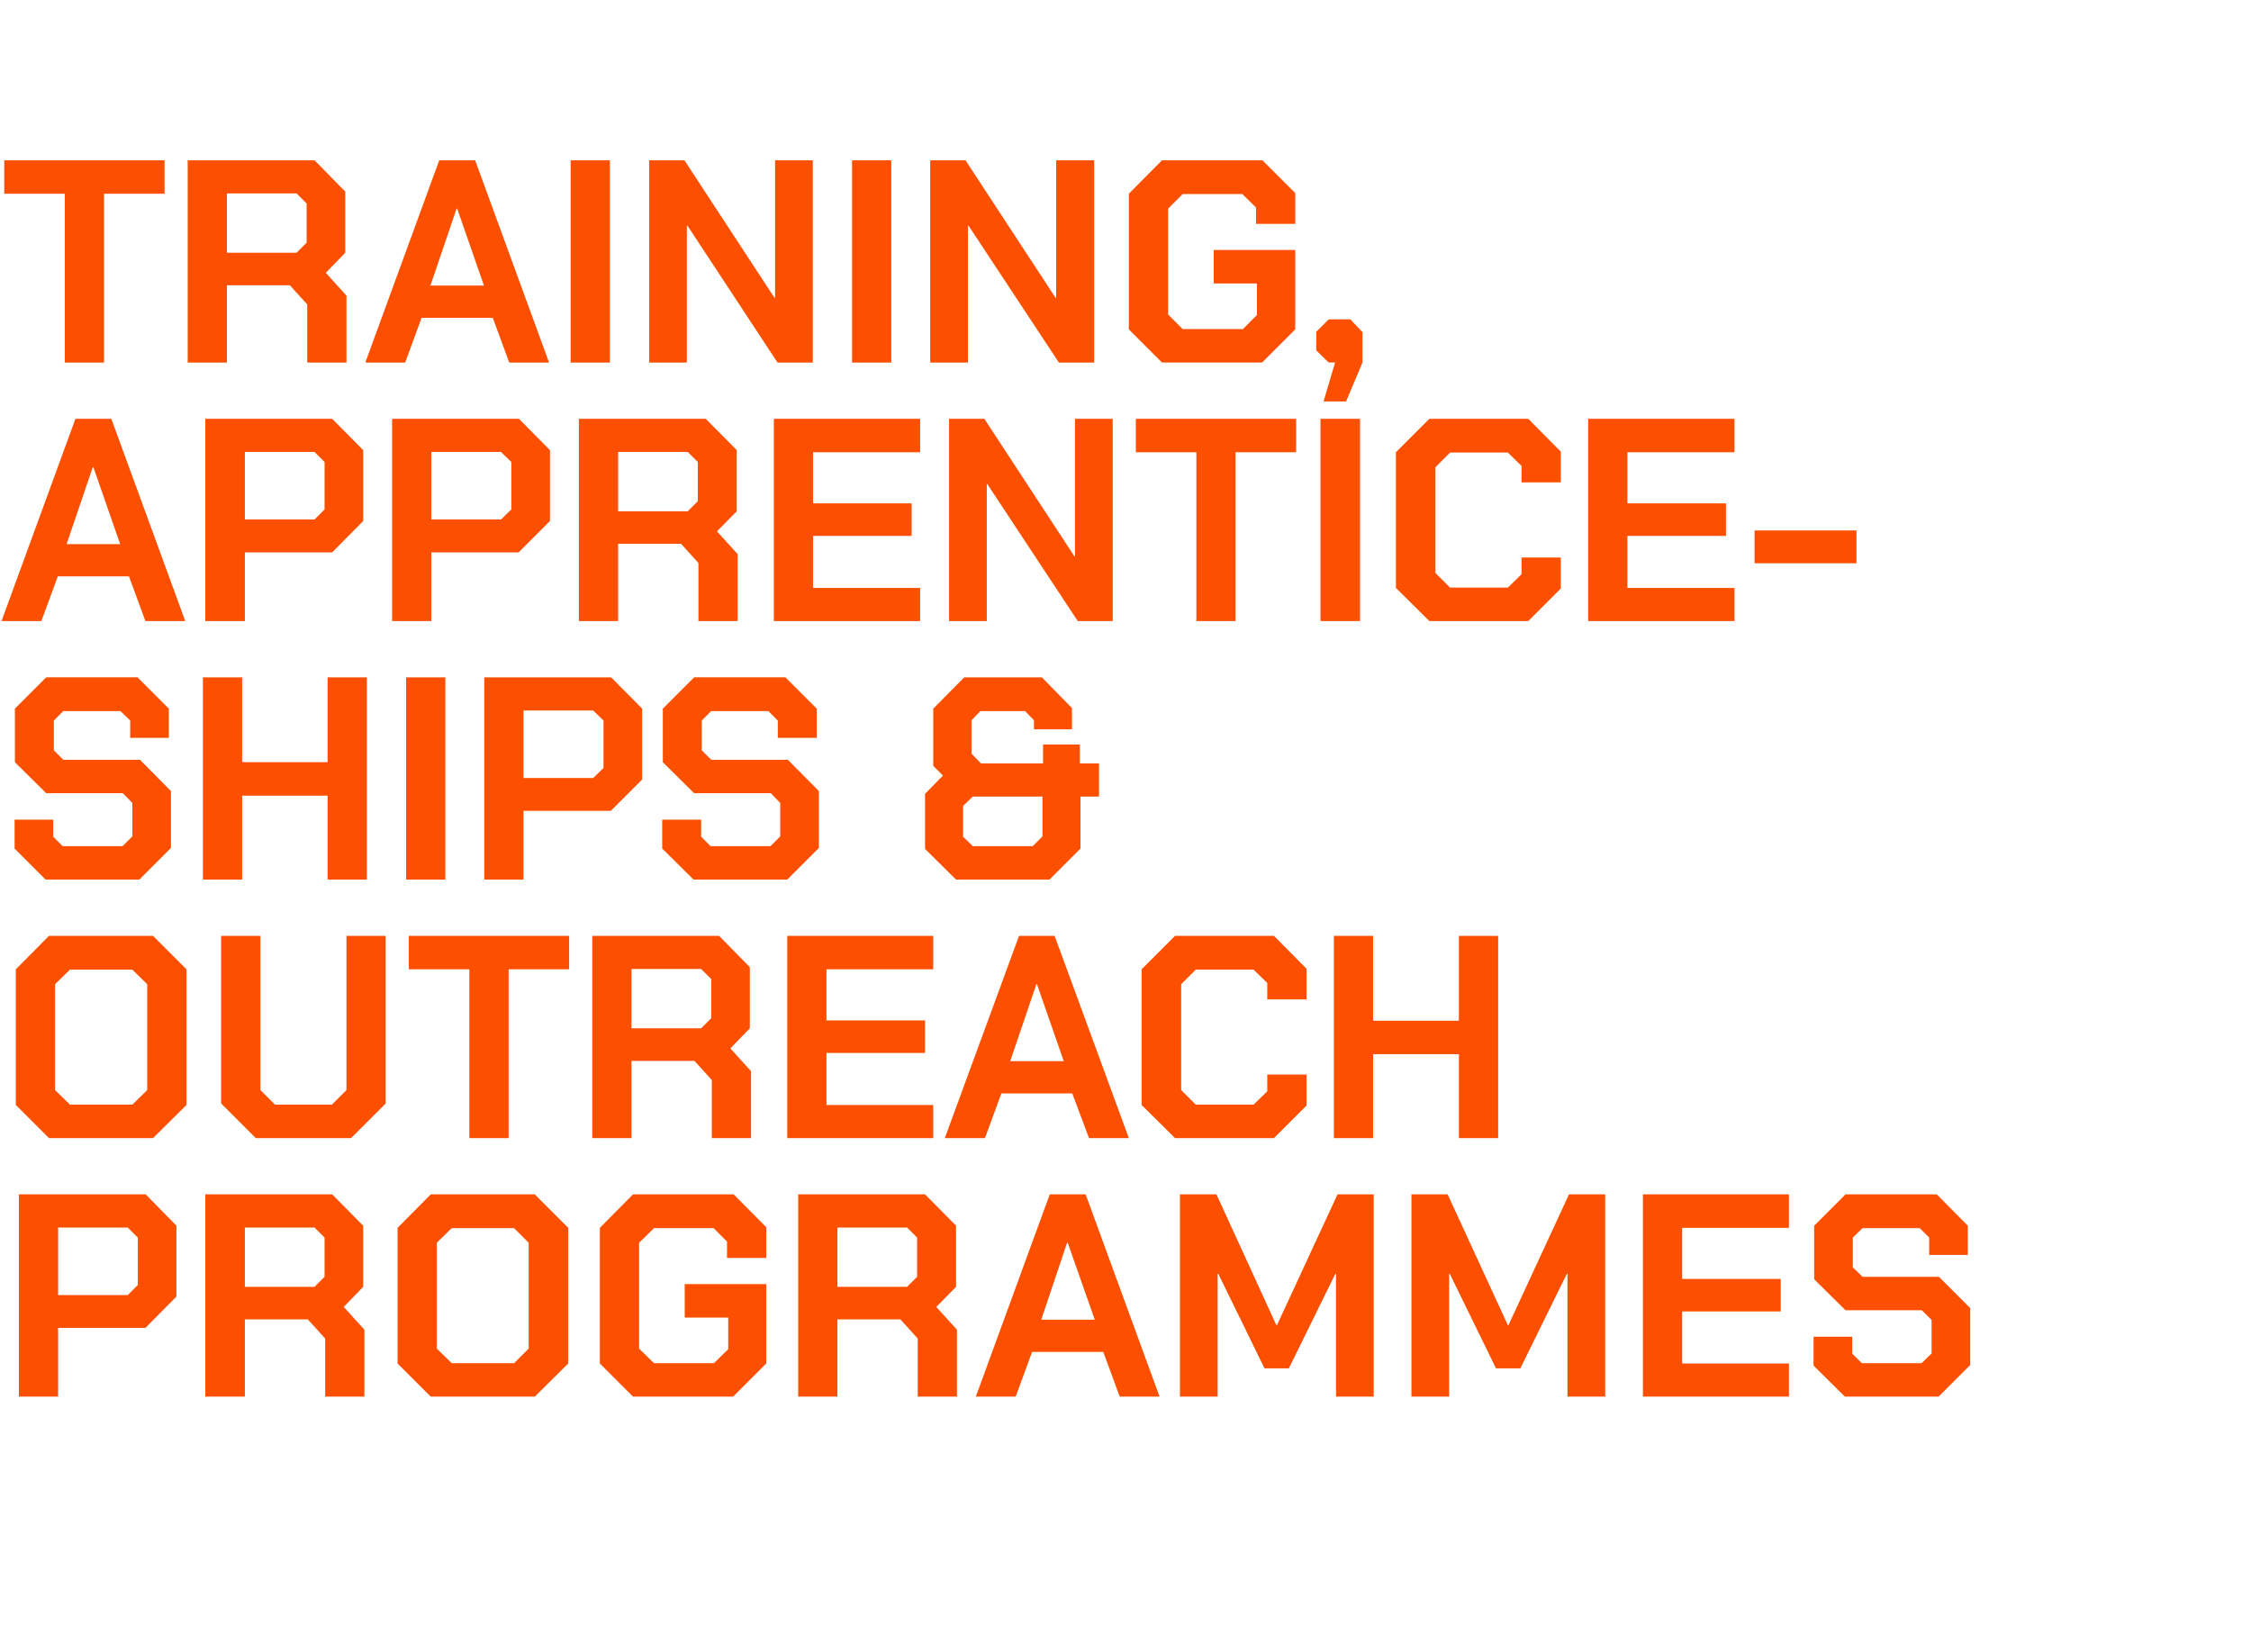 <?xml version="1.0" standalone="no"?><!DOCTYPE svg PUBLIC "-//W3C//DTD SVG 1.1//EN" "http://www.w3.org/Graphics/SVG/1.1/DTD/svg11.dtd"><svg xmlns="http://www.w3.org/2000/svg" version="1.1" width="740px" height="543.3px" viewBox="0 -25 740 543.3" style="top:-25px"><desc>Training, apprentice ships &amp; outreach programmes</desc><defs/><g id="Polygon145177"><path d="m6.2 367.7l41.7 0l10.1 10.3l0 23.3l-10.2 10.3l-28.7 0l0 22.6l-12.9 0l0-66.5zm35.8 33.1l3.3-3.3l0-15.6l-3.3-3.3l-22.9 0l0 22.2l22.9 0zm77.8 11.4l0 22l-12.9 0l0-19.1l-5.7-6.3l-20.7 0l0 25.4l-13 0l0-66.5l41.7 0l10.2 10.3l0 20.1l-6.4 6.6l6.8 7.5zm-39.3-14.1l22.9 0l3.3-3.3l0-12.9l-3.3-3.3l-22.9 0l0 19.5zm50.2 25.2l0-44.6l10.9-11l34.2 0l11 11l0 44.6l-11 10.9l-34.2 0l-10.9-10.9zm38.3-.1l4.8-4.8l0-34.8l-4.8-4.8l-20.5 0l-4.9 4.8l0 34.8l4.9 4.8l20.5 0zm28.2.1l0-44.6l10.9-11l33.1 0l10.7 10.8l0 10.1l-12.9 0l0-5.4l-4.4-4.4l-19.6 0l-4.9 4.8l0 34.8l4.9 4.8l19.7 0l4.7-4.6l0-10.4l-14.3 0l0-11l26.8 0l0 26.1l-10.9 10.9l-32.9 0l-10.9-10.9zm117.4-11.1l0 22l-12.9 0l0-19.1l-5.7-6.3l-20.7 0l0 25.4l-12.9 0l0-66.5l41.7 0l10.2 10.3l0 20.1l-6.5 6.6l6.8 7.5zm-39.3-14.1l22.9 0l3.3-3.3l0-12.9l-3.3-3.3l-22.9 0l0 19.5zm69.8-30.4l11.8 0l24.3 66.5l-13.1 0l-5.4-14.7l-23.4 0l-5.4 14.7l-13.1 0l24.3-66.5zm14.8 41.2l-8.9-25.3l-.2 0l-8.5 25.3l17.6 0zm28-41.2l12 0l19.7 43l.2 0l19.9-43l11.9 0l0 66.5l-12.4 0l0-40.4l-.2 0l-15.3 31.1l-8 0l-15.2-31.1l-.2 0l0 40.4l-12.4 0l0-66.5zm76.1 0l11.9 0l19.8 43l.2 0l19.9-43l11.9 0l0 66.5l-12.4 0l0-40.4l-.2 0l-15.3 31.1l-8 0l-15.2-31.1l-.2 0l0 40.4l-12.4 0l0-66.5zm76.1 0l48 0l0 11l-35.1 0l0 16.8l32.4 0l0 10.7l-32.4 0l0 17.1l35.1 0l0 10.9l-48 0l0-66.5zm56.1 56.3l0-9.5l12.7 0l0 5.6l3.2 3.1l19.6 0l3.3-3.2l0-11l-3.2-3.2l-25.1 0l-10.3-10.2l0-17.6l10.3-10.3l30 0l10.2 10.3l0 9.6l-12.7 0l0-5.7l-3.1-3.1l-18.8 0l-3.2 3.1l0 9.8l3.2 3.1l25.1 0l10.3 10.3l0 18.7l-10.4 10.4l-30.8 0l-10.3-10.2z" stroke="none" fill="#fc5000"/></g><g id="Polygon145176"><path d="m5.2 338.3l0-44.6l10.9-11l34.2 0l11 11l0 44.6l-11 10.9l-34.2 0l-10.9-10.9zm38.3-.1l4.9-4.8l0-34.8l-4.9-4.8l-20.5 0l-4.9 4.8l0 34.8l4.9 4.8l20.5 0zm29.2-.4l0-55.1l12.9 0l0 50.7l4.8 4.8l18.7 0l4.8-4.8l0-50.7l12.9 0l0 55.1l-11.4 11.4l-31.3 0l-11.4-11.4zm81.6-44.1l-19.9 0l0-11l52.7 0l0 11l-19.9 0l0 55.5l-12.9 0l0-55.5zm92.6 33.5l0 22l-12.9 0l0-19.1l-5.7-6.3l-20.7 0l0 25.4l-12.9 0l0-66.5l41.7 0l10.1 10.3l0 20.1l-6.4 6.6l6.8 7.5zm-39.3-14.1l22.9 0l3.3-3.3l0-12.9l-3.3-3.3l-22.9 0l0 19.5zm51.2-30.4l48 0l0 11l-35.1 0l0 16.8l32.4 0l0 10.7l-32.4 0l0 17.1l35.1 0l0 10.9l-48 0l0-66.5zm76.2 0l11.7 0l24.4 66.5l-13.1 0l-5.5-14.7l-23.3 0l-5.4 14.7l-13.2 0l24.4-66.5zm14.7 41.2l-8.8-25.3l-.2 0l-8.6 25.3l17.6 0zm25.6 14.4l0-44.6l11-11l32.5 0l10.7 10.8l0 10.1l-12.9 0l0-5.4l-4.5-4.4l-19 0l-4.8 4.8l0 34.8l4.8 4.8l19 0l4.5-4.4l0-5.5l12.9 0l0 10.2l-10.7 10.7l-32.5 0l-11-10.9zm63.2-55.6l12.9 0l0 27.9l28.2 0l0-27.9l12.9 0l0 66.5l-12.9 0l0-27.6l-28.2 0l0 27.6l-12.9 0l0-66.5z" stroke="none" fill="#fc5000"/></g><g id="Polygon145175"><path d="m4.8 254l0-9.5l12.7 0l0 5.6l3.1 3.1l19.7 0l3.2-3.2l0-11l-3.1-3.2l-25.2 0l-10.3-10.2l0-17.6l10.3-10.3l30 0l10.3 10.3l0 9.6l-12.7 0l0-5.7l-3.2-3.1l-18.8 0l-3.1 3.1l0 9.8l3.1 3.1l25.2 0l10.2 10.3l0 18.7l-10.4 10.4l-30.8 0l-10.2-10.2zm61.9-56.3l12.9 0l0 27.9l28.1 0l0-27.9l12.9 0l0 66.5l-12.9 0l0-27.6l-28.1 0l0 27.6l-12.9 0l0-66.5zm66.8 0l12.9 0l0 66.5l-12.9 0l0-66.5zm25.7 0l41.7 0l10.2 10.3l0 23.3l-10.3 10.3l-28.7 0l0 22.6l-12.9 0l0-66.5zm35.8 33.1l3.4-3.3l0-15.6l-3.4-3.3l-22.9 0l0 22.2l22.9 0zm22.7 23.2l0-9.5l12.8 0l0 5.6l3.1 3.1l19.7 0l3.2-3.2l0-11l-3.1-3.2l-25.2 0l-10.3-10.2l0-17.6l10.3-10.3l30 0l10.3 10.3l0 9.6l-12.8 0l0-5.7l-3.1-3.1l-18.8 0l-3.1 3.1l0 9.8l3.1 3.1l25.2 0l10.2 10.3l0 18.7l-10.4 10.4l-30.8 0l-10.3-10.2zm86.4.1l0-18.1l5.9-6l-3.2-3.2l0-18.8l10.2-10.3l25.5 0l9.9 10.1l0 7l-12.5 0l0-3l-2.9-3l-14.7 0l-2.9 3l0 11l3.1 3.2l20.4 0l0-6.2l12.1 0l0 6.2l6.3 0l0 10.9l-6.1 0l0 17.1l-10.2 10.2l-30.7 0l-10.2-10.1zm35.4-.9l3.2-3.2l0-13.1l-22.9 0l-3.2 3.1l0 10.1l3.2 3.1l19.7 0z" stroke="none" fill="#fc5000"/></g><g id="Polygon145174"><path d="m24.8 112.7l11.8 0l24.3 66.5l-13.1 0l-5.4-14.7l-23.4 0l-5.4 14.7l-13.1 0l24.3-66.5zm14.7 41.2l-8.8-25.3l-.2 0l-8.6 25.3l17.6 0zm28-41.2l41.7 0l10.2 10.3l0 23.3l-10.2 10.3l-28.7 0l0 22.6l-13 0l0-66.5zm35.9 33.1l3.3-3.3l0-15.6l-3.3-3.3l-22.9 0l0 22.2l22.9 0zm25.5-33.1l41.7 0l10.2 10.3l0 23.3l-10.3 10.3l-28.7 0l0 22.6l-12.9 0l0-66.5zm35.8 33.1l3.4-3.3l0-15.6l-3.4-3.3l-22.9 0l0 22.2l22.9 0zm77.8 11.4l0 22l-12.9 0l0-19.1l-5.7-6.3l-20.7 0l0 25.4l-12.9 0l0-66.5l41.7 0l10.2 10.3l0 20.1l-6.5 6.6l6.8 7.5zm-39.3-14.1l22.9 0l3.3-3.3l0-12.9l-3.3-3.3l-22.9 0l0 19.5zm51.2-30.4l48.1 0l0 11l-35.2 0l0 16.8l32.4 0l0 10.7l-32.4 0l0 17.1l35.2 0l0 10.9l-48.1 0l0-66.5zm57.6 0l11.6 0l29.6 45.2l.2 0l0-45.2l12.4 0l0 66.5l-11.5 0l-29.7-45l-.2 0l0 45l-12.4 0l0-66.5zm81.3 11l-19.9 0l0-11l52.7 0l0 11l-19.9 0l0 55.5l-12.9 0l0-55.5zm40.8-11l13 0l0 66.5l-13 0l0-66.5zm24.8 55.6l0-44.6l11-11l32.5 0l10.7 10.8l0 10.1l-12.9 0l0-5.4l-4.5-4.4l-19 0l-4.8 4.8l0 34.8l4.8 4.8l19 0l4.5-4.4l0-5.5l12.9 0l0 10.2l-10.7 10.7l-32.5 0l-11-10.9zm63.2-55.6l48.1 0l0 11l-35.2 0l0 16.8l32.4 0l0 10.7l-32.4 0l0 17.1l35.2 0l0 10.9l-48.1 0l0-66.5zm54.7 36.7l33.5 0l0 10.8l-33.5 0l0-10.8z" stroke="none" fill="#fc5000"/></g><g id="Polygon145173"><path d="m21.3 38.7l-19.9 0l0-11l52.7 0l0 11l-19.9 0l0 55.5l-12.9 0l0-55.5zm92.6 33.5l0 22l-12.9 0l0-19.1l-5.7-6.3l-20.7 0l0 25.4l-12.9 0l0-66.5l41.7 0l10.1 10.3l0 20.1l-6.4 6.6l6.8 7.5zm-39.3-14.1l22.9 0l3.3-3.3l0-12.9l-3.3-3.3l-22.9 0l0 19.5zm69.8-30.4l11.8 0l24.3 66.5l-13.1 0l-5.4-14.7l-23.4 0l-5.4 14.7l-13.1 0l24.3-66.5zm14.7 41.2l-8.8-25.3l-.2 0l-8.6 25.3l17.6 0zm28.5-41.2l12.9 0l0 66.5l-12.9 0l0-66.5zm25.8 0l11.6 0l29.6 45.2l.2 0l0-45.2l12.4 0l0 66.5l-11.6 0l-29.6-45l-.2 0l0 45l-12.4 0l0-66.5zm66.7 0l12.9 0l0 66.5l-12.9 0l0-66.5zm25.7 0l11.6 0l29.6 45.2l.2 0l0-45.2l12.5 0l0 66.5l-11.6 0l-29.7-45l-.2 0l0 45l-12.4 0l0-66.5zm65.3 55.6l0-44.6l10.9-11l33 0l10.8 10.8l0 10.1l-12.9 0l0-5.4l-4.5-4.4l-19.6 0l-4.8 4.8l0 34.8l4.8 4.8l19.8 0l4.6-4.6l0-10.4l-14.2 0l0-11l26.8 0l0 26.1l-10.9 10.9l-32.9 0l-10.9-10.9zm67.8 10.9l-2.1 0l-4.1-4l0-6.1l4.1-4.1l7.1 0l4 4.2l0 10l-5.4 12.8l-7.4 0l3.8-12.8z" stroke="none" fill="#fc5000"/></g></svg>